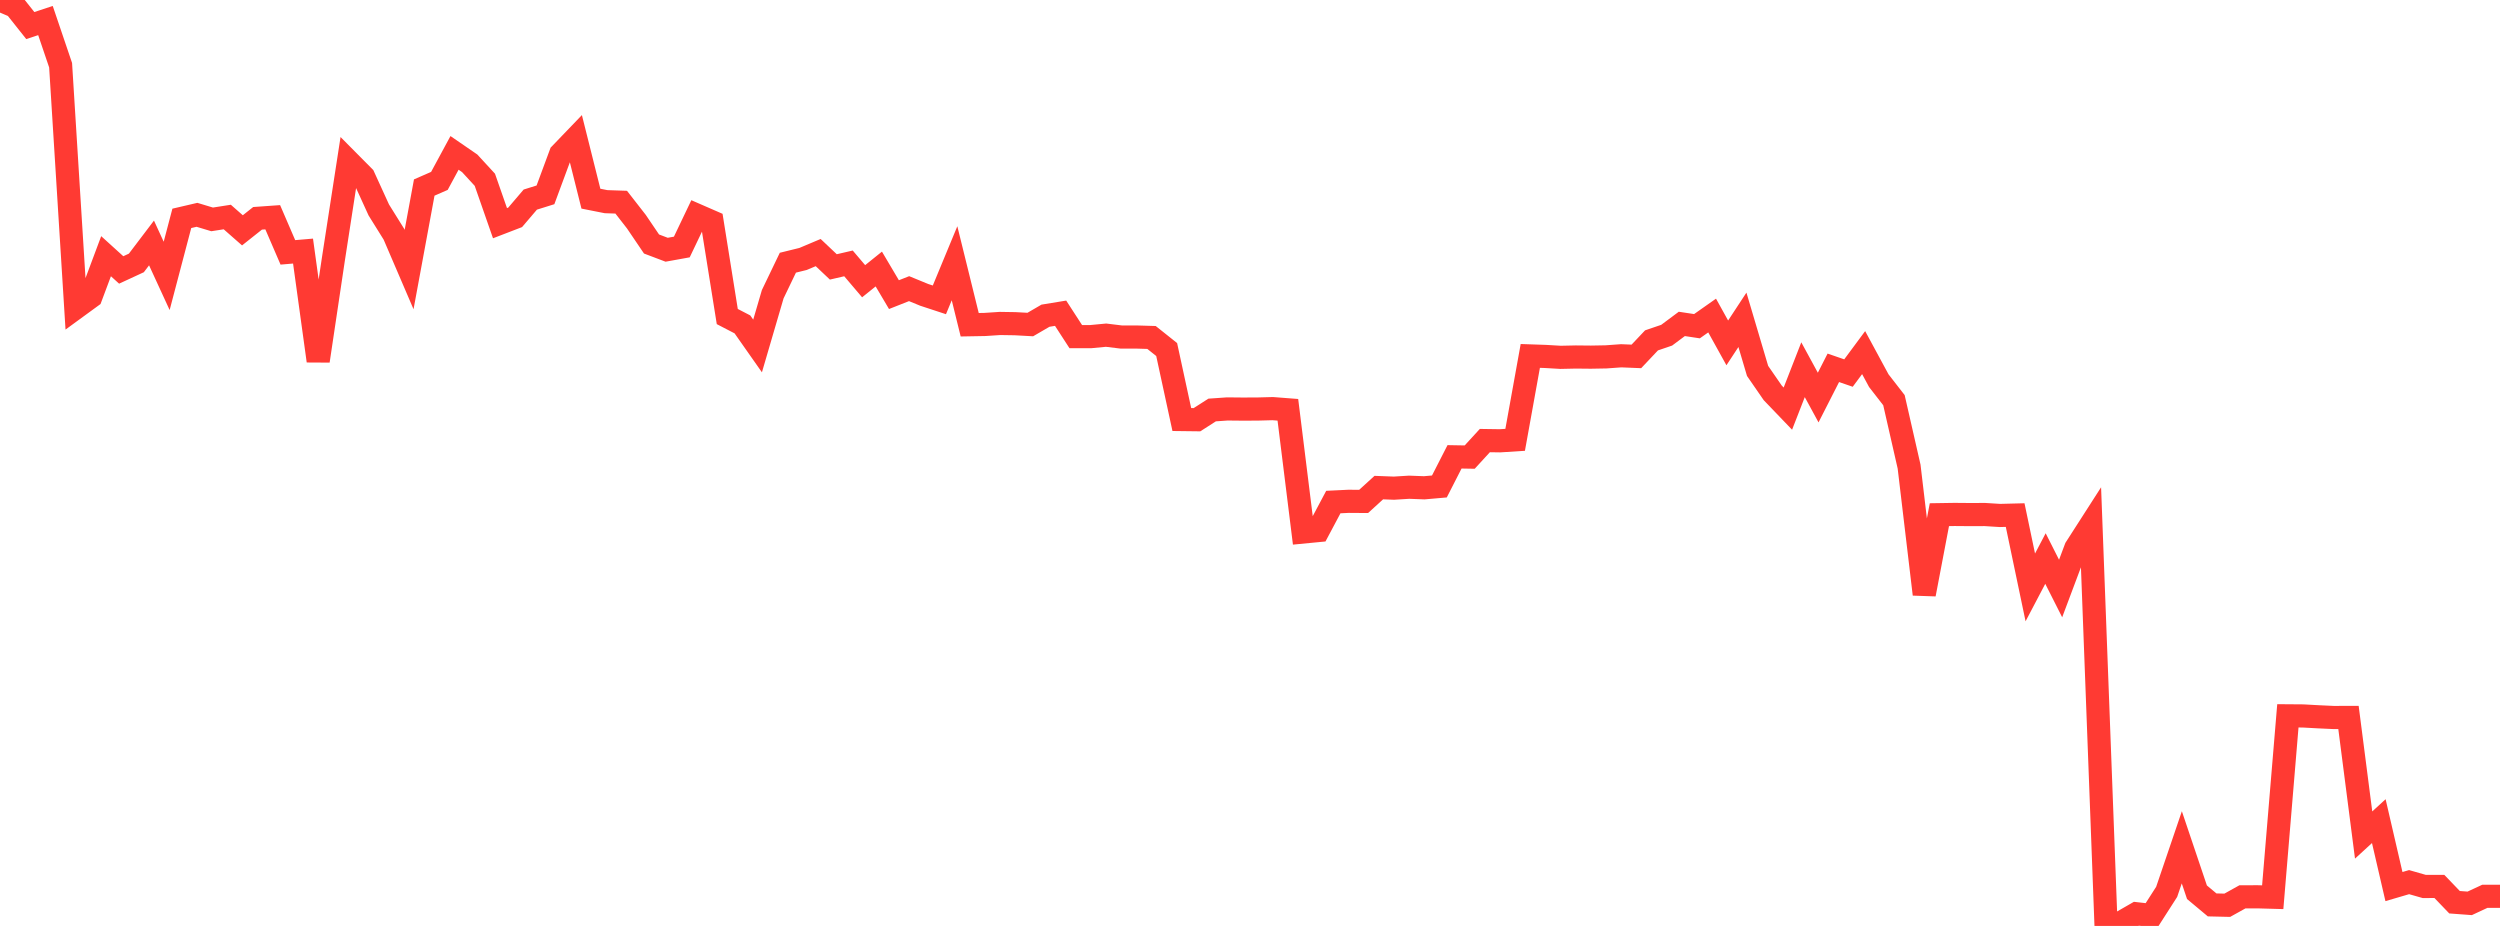 <?xml version="1.0" standalone="no"?>
<!DOCTYPE svg PUBLIC "-//W3C//DTD SVG 1.1//EN" "http://www.w3.org/Graphics/SVG/1.1/DTD/svg11.dtd">

<svg width="135" height="50" viewBox="0 0 135 50" preserveAspectRatio="none" 
  xmlns="http://www.w3.org/2000/svg"
  xmlns:xlink="http://www.w3.org/1999/xlink">


<polyline points="0.0, 0.0 0.818, 0.35 1.636, 1.38 2.455, 1.11 3.273, 3.521 4.091, 16.62 4.909, 16.023 5.727, 13.835 6.545, 14.577 7.364, 14.198 8.182, 13.12 9.0, 14.898 9.818, 11.791 10.636, 11.6 11.455, 11.847 12.273, 11.719 13.091, 12.438 13.909, 11.789 14.727, 11.731 15.545, 13.628 16.364, 13.558 17.182, 19.489 18.0, 14.013 18.818, 8.719 19.636, 9.544 20.455, 11.338 21.273, 12.651 22.091, 14.556 22.909, 10.127 23.727, 9.769 24.545, 8.256 25.364, 8.819 26.182, 9.708 27.0, 12.052 27.818, 11.737 28.636, 10.778 29.455, 10.522 30.273, 8.313 31.091, 7.462 31.909, 10.728 32.727, 10.89 33.545, 10.918 34.364, 11.969 35.182, 13.176 36.0, 13.486 36.818, 13.338 37.636, 11.625 38.455, 11.982 39.273, 17.093 40.091, 17.517 40.909, 18.682 41.727, 15.888 42.545, 14.186 43.364, 13.984 44.182, 13.639 45.0, 14.413 45.818, 14.223 46.636, 15.186 47.455, 14.527 48.273, 15.91 49.091, 15.587 49.909, 15.923 50.727, 16.192 51.545, 14.216 52.364, 17.536 53.182, 17.521 54.0, 17.467 54.818, 17.48 55.636, 17.525 56.455, 17.048 57.273, 16.914 58.091, 18.177 58.909, 18.177 59.727, 18.099 60.545, 18.199 61.364, 18.199 62.182, 18.223 63.0, 18.875 63.818, 22.655 64.636, 22.665 65.455, 22.14 66.273, 22.083 67.091, 22.091 67.909, 22.088 68.727, 22.066 69.545, 22.129 70.364, 28.729 71.182, 28.65 72.0, 27.111 72.818, 27.071 73.636, 27.077 74.455, 26.33 75.273, 26.361 76.091, 26.31 76.909, 26.341 77.727, 26.269 78.545, 24.669 79.364, 24.683 80.182, 23.791 81.0, 23.803 81.818, 23.751 82.636, 19.22 83.455, 19.248 84.273, 19.296 85.091, 19.278 85.909, 19.286 86.727, 19.271 87.545, 19.212 88.364, 19.246 89.182, 18.38 90.0, 18.101 90.818, 17.491 91.636, 17.615 92.455, 17.039 93.273, 18.516 94.091, 17.27 94.909, 20.029 95.727, 21.214 96.545, 22.066 97.364, 19.965 98.182, 21.468 99.0, 19.862 99.818, 20.145 100.636, 19.041 101.455, 20.556 102.273, 21.609 103.091, 25.197 103.909, 32.09 104.727, 27.793 105.545, 27.78 106.364, 27.787 107.182, 27.784 108.0, 27.835 108.818, 27.814 109.636, 31.72 110.455, 30.161 111.273, 31.78 112.091, 29.6 112.909, 28.326 113.727, 50.0 114.545, 49.813 115.364, 49.342 116.182, 49.435 117.0, 48.16 117.818, 45.755 118.636, 48.181 119.455, 48.865 120.273, 48.884 121.091, 48.429 121.909, 48.427 122.727, 48.45 123.545, 38.655 124.364, 38.661 125.182, 38.706 126.0, 38.744 126.818, 38.743 127.636, 45.091 128.455, 44.341 129.273, 47.875 130.091, 47.635 130.909, 47.869 131.727, 47.868 132.545, 48.72 133.364, 48.781 134.182, 48.4 135.0, 48.4" fill="none" stroke="#ff3a33" stroke-width="1.25"/>

</svg>